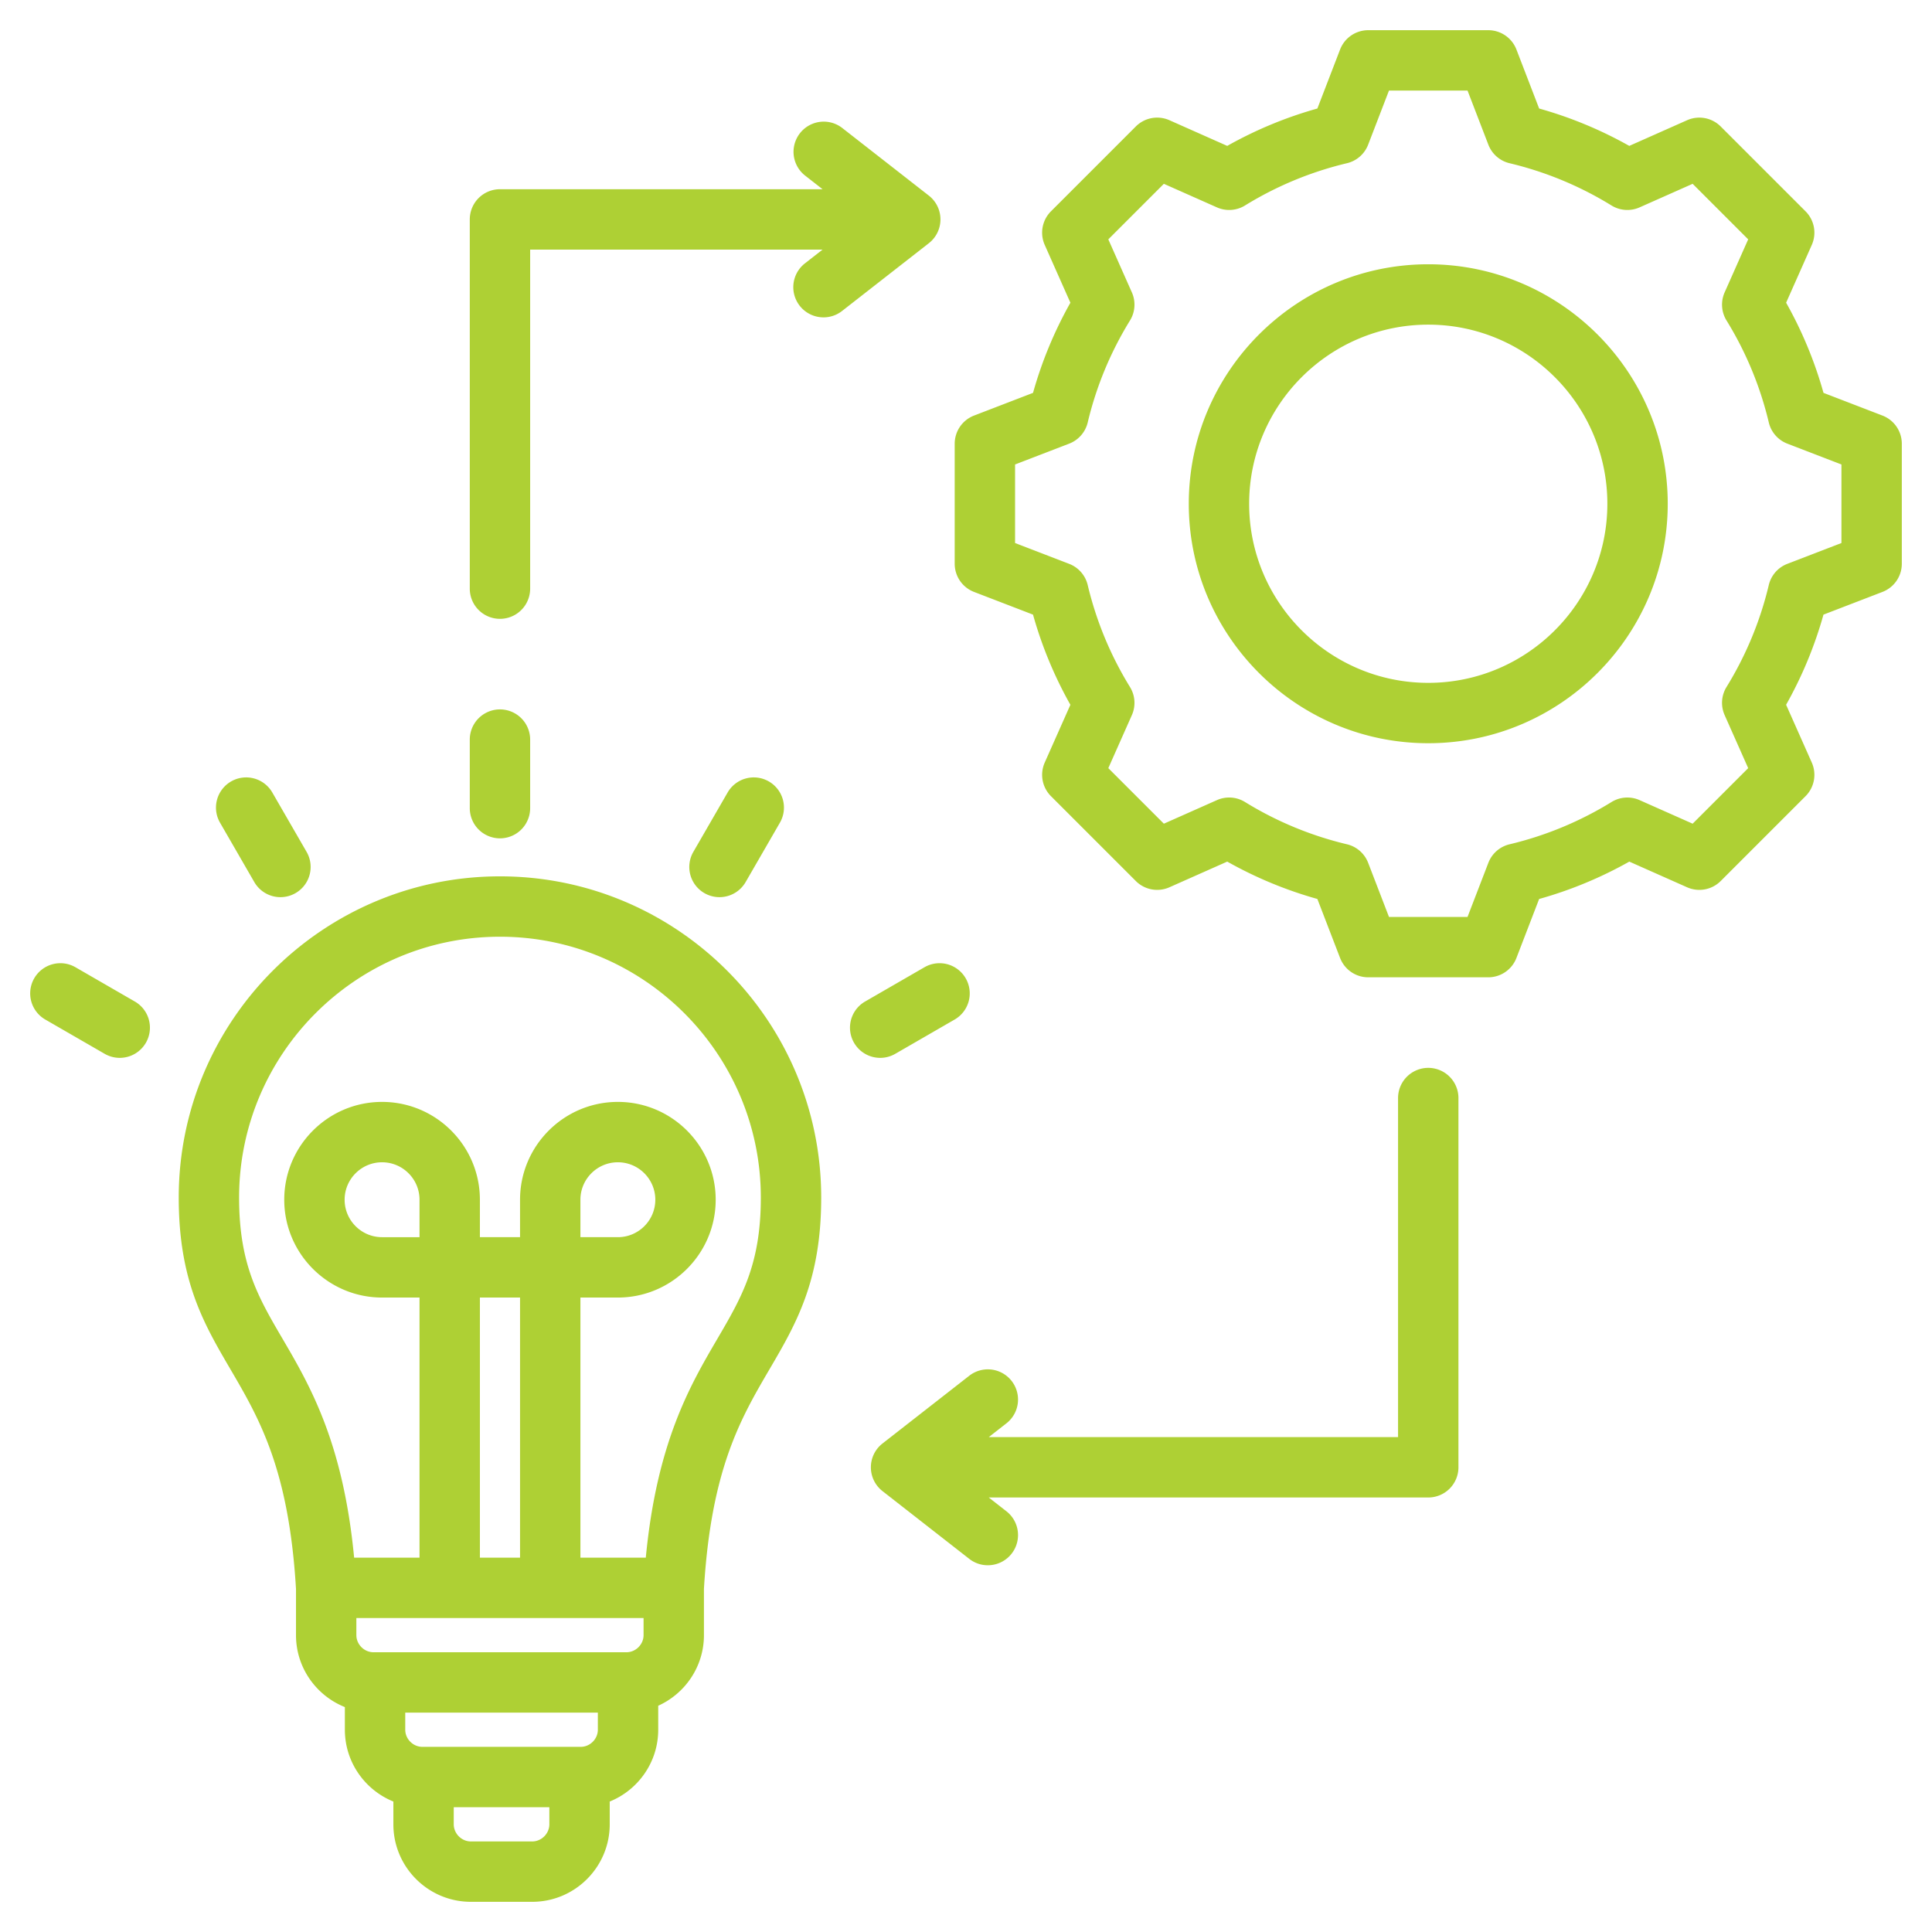 <svg xmlns="http://www.w3.org/2000/svg" version="1.1" xmlns:xlink="http://www.w3.org/1999/xlink" width="512" height="512" x="0" y="0" viewBox="0 0 512 512" style="enable-background:new 0 0 512 512" xml:space="preserve" class=""><g><path d="m498.875 110.131-15.629-6.016a107.958 107.958 0 0 0-9.905-23.896l6.802-15.314a8 8 0 0 0-1.654-8.904L456 33.514a8.003 8.003 0 0 0-8.904-1.655l-15.32 6.805a108.08 108.08 0 0 0-23.888-9.904l-6.018-15.634A8.001 8.001 0 0 0 394.404 8h-31.803a8 8 0 0 0-7.466 5.126l-6.018 15.633a108.004 108.004 0 0 0-23.887 9.904l-15.321-6.805a7.997 7.997 0 0 0-8.904 1.655l-22.488 22.488a8 8 0 0 0-1.654 8.904l6.804 15.319a108 108 0 0 0-9.904 23.889l-15.632 6.018a8 8 0 0 0-5.126 7.466V149.4a8 8 0 0 0 5.126 7.466l15.629 6.016a108.077 108.077 0 0 0 9.906 23.895l-6.803 15.314a8 8 0 0 0 1.655 8.904l22.489 22.489a8 8 0 0 0 8.903 1.654l15.32-6.805a108.069 108.069 0 0 0 23.887 9.903l6.018 15.633a7.999 7.999 0 0 0 7.466 5.127h31.803a8 8 0 0 0 7.466-5.126l6.016-15.629a108.017 108.017 0 0 0 23.896-9.905l15.314 6.802a8.001 8.001 0 0 0 8.904-1.654l22.488-22.489a8 8 0 0 0 1.654-8.904l-6.805-15.321a108.072 108.072 0 0 0 9.904-23.887l15.633-6.018a8 8 0 0 0 5.126-7.466v-31.803a8 8 0 0 0-5.125-7.465zM488 143.907l-14.345 5.521a7.996 7.996 0 0 0-4.908 5.614 92.132 92.132 0 0 1-11.203 27.021 8.001 8.001 0 0 0-.5 7.442l6.245 14.061-14.72 14.72-14.055-6.242a8.004 8.004 0 0 0-7.442.499 92.17 92.17 0 0 1-27.027 11.205 7.996 7.996 0 0 0-5.614 4.908l-5.521 14.341h-20.816l-5.521-14.345a7.998 7.998 0 0 0-5.614-4.909 92.132 92.132 0 0 1-27.021-11.203 7.996 7.996 0 0 0-7.441-.499l-14.061 6.245-14.721-14.72 6.243-14.054a8 8 0 0 0-.5-7.443 92.14 92.14 0 0 1-11.205-27.028 7.997 7.997 0 0 0-4.908-5.613l-14.341-5.52V123.09l14.344-5.521a7.998 7.998 0 0 0 4.908-5.614 92.132 92.132 0 0 1 11.203-27.022 8.001 8.001 0 0 0 .5-7.442l-6.244-14.059 14.72-14.721 14.062 6.245a8 8 0 0 0 7.441-.5 92.164 92.164 0 0 1 27.021-11.203 8 8 0 0 0 5.613-4.909L368.094 24h20.816l5.522 14.345a8.002 8.002 0 0 0 5.613 4.909 92.137 92.137 0 0 1 27.021 11.203 8.005 8.005 0 0 0 7.441.5l14.061-6.245 14.72 14.72-6.242 14.055a7.998 7.998 0 0 0 .5 7.442 92.09 92.09 0 0 1 11.204 27.027 7.996 7.996 0 0 0 4.908 5.614l14.341 5.52v20.817zM378.502 70.035c-34.994 0-63.464 28.47-63.464 63.464s28.47 63.463 63.464 63.463 63.464-28.47 63.464-63.463c0-34.995-28.469-63.464-63.464-63.464zm0 110.927c-26.172 0-47.464-21.292-47.464-47.463 0-26.172 21.292-47.464 47.464-47.464s47.464 21.292 47.464 47.464c0 26.171-21.292 47.463-47.464 47.463zm-246.005 51.279c-46.941 0-85.132 38.19-85.132 85.132 0 22.079 6.658 33.458 13.708 45.506 7.607 13.001 15.473 26.449 17.368 58.177v12.273c0 8.643 5.376 16.041 12.953 19.065v6.003c0 8.606 5.329 15.98 12.854 19.029v6.04c0 11.322 9.211 20.534 20.533 20.534h16.267c11.322 0 20.534-9.212 20.534-20.534v-6.039c7.526-3.048 12.854-10.423 12.854-19.029v-6.36c7.132-3.222 12.115-10.387 12.115-18.708v-12.273c1.896-31.728 9.761-45.176 17.369-58.177 7.05-12.047 13.708-23.427 13.708-45.506 0-46.942-38.19-85.133-85.131-85.133zm-21.32 95.623h-9.925c-5.472 0-9.923-4.452-9.923-9.924s4.451-9.924 9.923-9.924c5.473 0 9.925 4.452 9.925 9.924zm26.639 84.93h-10.639v-68.93h10.639zm32.735 16v4.535c0 2.457-2.075 4.533-4.532 4.533H98.975c-2.458 0-4.534-2.076-4.534-4.533v-4.535zm-16.647 34.137h-41.975c-2.458 0-4.535-2.076-4.535-4.533v-4.535h51.042v4.535c0 2.456-2.075 4.533-4.532 4.533zM141.048 488h-16.267c-2.457 0-4.533-2.076-4.533-4.534v-4.535h25.334v4.535c.001 2.458-2.076 4.534-4.534 4.534zm49.063-133.201c-7.204 12.312-16.042 27.417-18.968 57.995h-17.327v-68.93h9.924c14.294 0 25.924-11.63 25.924-25.924s-11.63-25.924-25.924-25.924-25.924 11.63-25.924 25.924v9.924h-10.639v-9.924c0-14.294-11.63-25.924-25.925-25.924-14.294 0-25.923 11.63-25.923 25.924s11.629 25.924 25.923 25.924h9.925v68.93H93.849c-2.925-30.578-11.763-45.684-18.967-57.996-6.436-10.997-11.518-19.683-11.518-37.425 0-38.119 31.013-69.132 69.132-69.132s69.132 31.013 69.132 69.132c0 17.742-5.083 26.429-11.517 37.426zm-36.295-26.935v-9.924c0-5.472 4.452-9.924 9.924-9.924s9.924 4.452 9.924 9.924-4.452 9.924-9.924 9.924zM38.663 276.343a7.997 7.997 0 0 1-10.928 2.928L12 270.187a8 8 0 0 1-2.928-10.928A7.998 7.998 0 0 1 20 256.331l15.734 9.084a7.999 7.999 0 0 1 2.929 10.928zm19.647-58.322a8 8 0 0 1 2.928-10.928 8.001 8.001 0 0 1 10.928 2.928l9.084 15.734a8 8 0 0 1-6.92 12.001 7.997 7.997 0 0 1-6.936-4.001zm128.361 18.663a8 8 0 0 1-2.928-10.928l9.084-15.734a7.998 7.998 0 0 1 10.928-2.928 8 8 0 0 1 2.928 10.928l-9.084 15.734a7.997 7.997 0 0 1-10.928 2.928zm46.595 43.66a8 8 0 0 1-4.008-14.929l15.733-9.084a7.999 7.999 0 0 1 10.928 2.928 8 8 0 0 1-2.928 10.928l-15.733 9.084a7.963 7.963 0 0 1-3.992 1.073zm-108.769-66.176V196a8 8 0 0 1 16 0v18.168a8 8 0 0 1-16 0zM246.156 64.451l-22.997 17.958a7.962 7.962 0 0 1-4.918 1.695 8 8 0 0 1-4.93-14.306l4.679-3.653h-77.493v89.853a8 8 0 0 1-16 0V58.146a8 8 0 0 1 8-8h85.493l-4.679-3.653a8 8 0 0 1 9.847-12.61l22.997 17.958a8 8 0 0 1 .001 12.61zm140.346 226.546v97.854a8 8 0 0 1-8 8H262.033l4.679 3.654a8 8 0 0 1-4.93 14.305 7.962 7.962 0 0 1-4.918-1.695l-22.997-17.959a8 8 0 0 1 0-12.611l22.997-17.958a7.998 7.998 0 0 1 11.229 1.382 8 8 0 0 1-1.382 11.229l-4.677 3.652h108.467v-89.854a8 8 0 1 1 16.001.001z" fill="#aed034" opacity="1" data-original="#000000" class=""></path></g></svg>